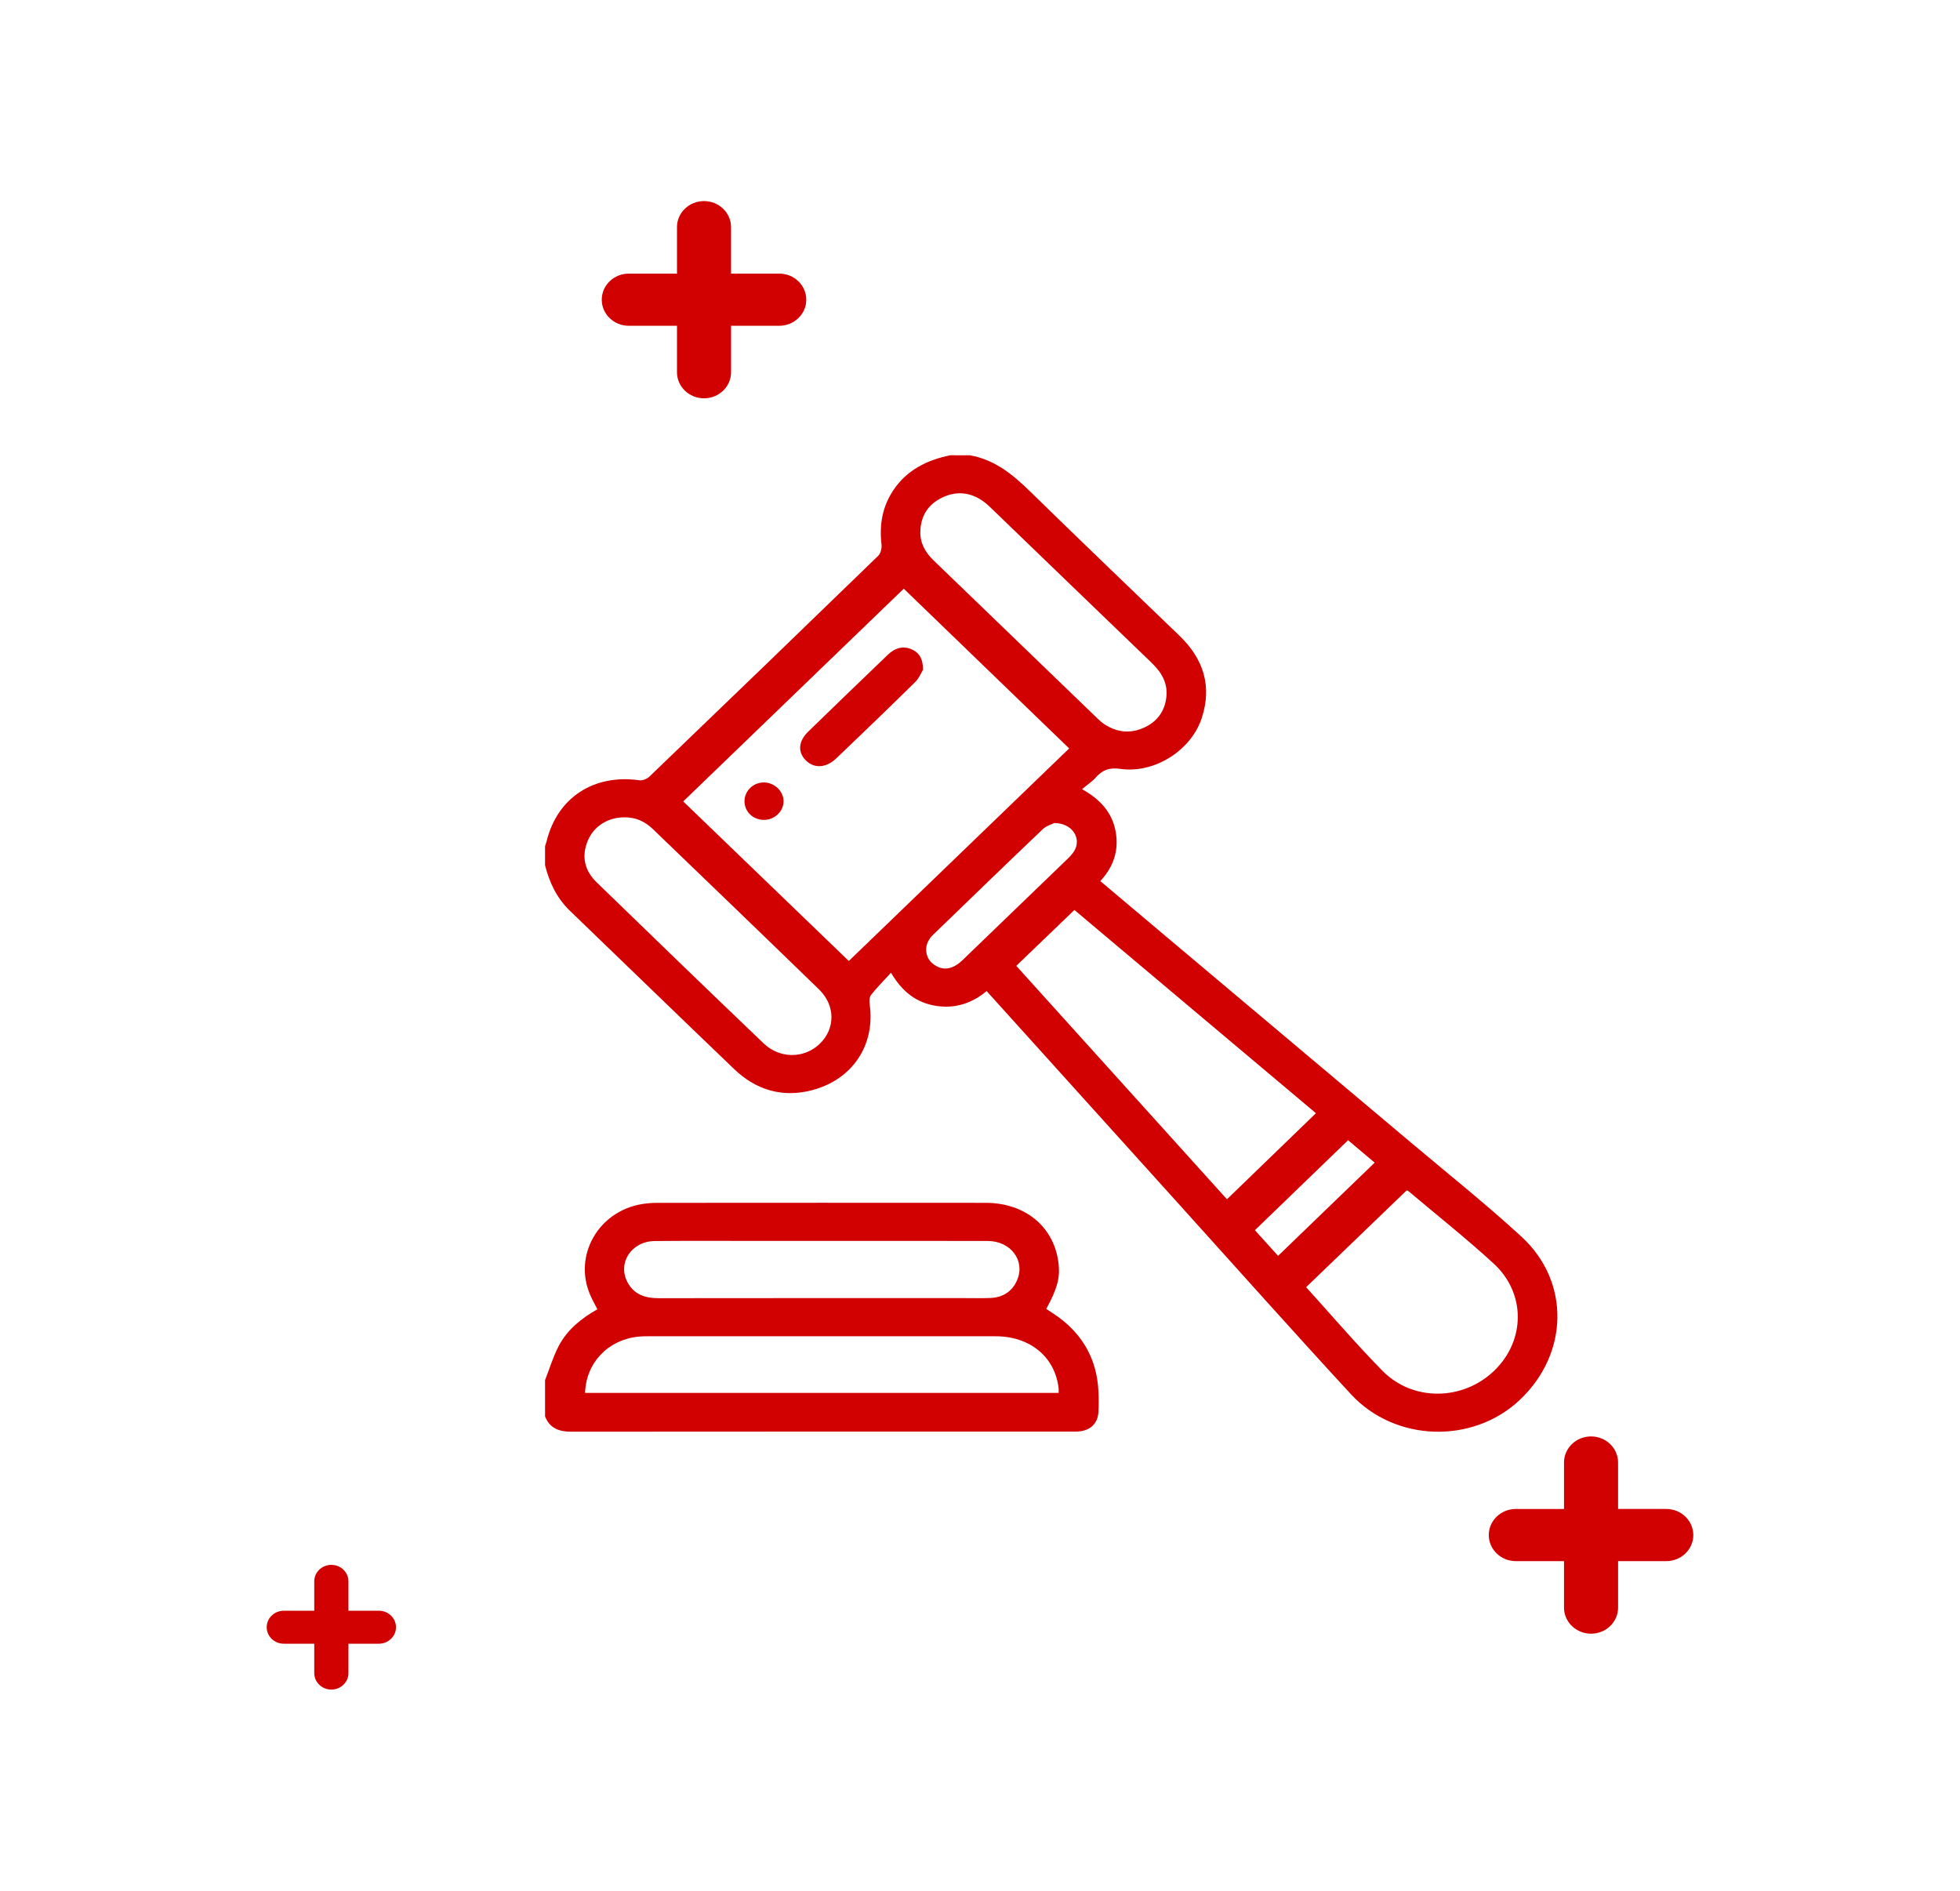 <svg width="370" height="357" viewBox="0 0 370 357" fill="none" xmlns="http://www.w3.org/2000/svg">
<path d="M319.653 289.785C319.653 291.143 319.084 292.372 318.159 293.265C317.237 294.154 315.959 294.705 314.551 294.705H305.456V303.476C305.456 306.196 303.17 308.4 300.351 308.4C297.531 308.4 295.246 306.193 295.246 303.476V294.705H286.15C283.331 294.705 281.046 292.498 281.046 289.781C281.046 287.062 283.331 284.857 286.15 284.857H295.246V276.087C295.246 273.367 297.531 271.163 300.351 271.163C301.759 271.163 303.037 271.714 303.958 272.603C304.88 273.492 305.452 274.725 305.452 276.083V284.854H314.548C317.371 284.857 319.653 287.065 319.653 289.785Z" fill="#D10001"/>
<path d="M152.204 56.577C152.204 57.935 151.635 59.164 150.71 60.057C149.788 60.946 148.511 61.498 147.102 61.498H138.007V70.268C138.007 72.988 135.722 75.192 132.902 75.192C130.082 75.192 127.797 72.985 127.797 70.268V61.501H118.702C115.882 61.501 113.597 59.293 113.597 56.577C113.597 53.857 115.882 51.653 118.702 51.653H127.797V42.882C127.797 40.162 130.082 37.958 132.902 37.958C134.31 37.958 135.588 38.51 136.51 39.399C137.431 40.288 138.003 41.52 138.003 42.879V51.65H147.099C149.919 51.653 152.204 53.857 152.204 56.577Z" fill="#D10001"/>
<path d="M74.754 307.181C74.754 308.04 74.394 308.816 73.808 309.382C73.226 309.943 72.417 310.294 71.526 310.294H65.778V315.839C65.778 317.557 64.332 318.952 62.551 318.952C60.769 318.952 59.323 317.557 59.323 315.839V310.294H53.575C51.793 310.294 50.347 308.899 50.347 307.181C50.347 305.462 51.793 304.068 53.575 304.068H59.323V298.522C59.323 296.804 60.769 295.409 62.551 295.409C63.441 295.409 64.25 295.759 64.832 296.321C65.415 296.883 65.778 297.663 65.778 298.522V304.068H71.526C73.308 304.068 74.754 305.462 74.754 307.181Z" fill="#D10001"/>
<path d="M183.126 85.949C187.813 86.798 191.194 89.584 194.432 92.75C203.774 101.888 213.226 110.923 222.641 119.998C227.211 124.403 228.838 129.542 226.851 135.586C224.864 141.627 217.964 146.069 211.486 145.147C209.382 144.846 208.098 145.368 206.84 146.789C206.162 147.552 205.268 148.134 204.254 148.977C207.752 150.907 209.941 153.428 210.595 156.911C211.253 160.411 210.28 163.564 207.714 166.33C211.726 169.714 215.642 173.019 219.564 176.317C235.166 189.446 250.774 202.566 266.369 215.702C273.344 221.578 280.491 227.282 287.195 233.436C296.507 241.978 296.161 255.647 286.781 264.378C277.921 272.626 263.351 272.217 255.029 263.201C243.991 251.241 233.179 239.09 222.278 227.015C210.314 213.766 198.358 200.511 186.251 187.093C183.479 189.407 180.259 190.464 176.644 189.873C172.989 189.278 170.32 187.236 168.199 183.63C166.836 185.117 165.558 186.396 164.448 187.801C164.109 188.23 164.092 189.027 164.174 189.622C165.256 197.246 160.95 203.805 153.286 205.805C147.647 207.275 142.693 205.745 138.603 201.829C128.232 191.898 117.934 181.898 107.591 171.941C105.09 169.535 103.717 166.584 102.894 163.339C102.894 162.139 102.894 160.94 102.894 159.74C103 159.406 103.124 159.073 103.209 158.732C105.238 150.553 112.117 146.085 120.699 147.298C121.288 147.381 122.138 147.04 122.58 146.617C137.017 132.751 151.423 118.857 165.787 104.918C166.27 104.449 166.486 103.464 166.408 102.767C165.986 99.132 166.534 95.731 168.597 92.608C171.132 88.775 174.928 86.848 179.399 85.942C180.639 85.949 181.882 85.949 183.126 85.949ZM201.832 141.287C191.317 131.131 180.844 121.015 170.608 111.131C156.757 124.489 142.762 137.989 128.976 151.29C139.305 161.244 149.795 171.353 160.234 181.413C174.058 168.085 188.029 154.605 201.832 141.287ZM248.417 210.15C233.165 197.315 217.831 184.413 202.822 171.779C199.077 175.378 195.494 178.825 191.848 182.331C205.028 196.932 218.351 211.694 231.62 226.393C237.273 220.924 242.795 215.587 248.417 210.15ZM246.564 242.99C251.394 248.31 256.006 253.737 261.004 258.803C266.732 264.609 276.16 264.441 282.057 258.77C287.977 253.079 288.079 244.126 281.954 238.518C276.781 233.779 271.258 229.394 265.883 224.863C265.763 224.761 265.554 224.754 265.516 224.741C259.209 230.815 252.974 236.82 246.564 242.99ZM173.736 100.391C173.694 102.585 174.705 104.313 176.257 105.81C186.59 115.774 196.919 125.738 207.251 135.702C207.601 136.039 207.971 136.373 208.375 136.643C210.691 138.2 213.178 138.564 215.785 137.443C218.372 136.33 219.845 134.376 220.174 131.64C220.493 128.957 219.276 126.924 217.372 125.097C207.286 115.404 197.231 105.685 187.162 95.975C186.723 95.552 186.278 95.126 185.788 94.763C183.352 92.952 180.683 92.598 177.922 93.9C175.168 95.202 173.794 97.43 173.736 100.391ZM117.903 154.294C114.84 154.271 112.155 155.913 110.993 158.62C109.719 161.597 110.318 164.317 112.631 166.561C123.104 176.723 133.594 186.872 144.146 196.958C147.229 199.906 151.793 199.85 154.705 197.084C157.706 194.232 157.75 189.83 154.605 186.773C144.184 176.647 133.697 166.578 123.231 156.495C121.768 155.087 120.017 154.268 117.903 154.294ZM199.033 155.368C198.611 155.586 197.532 155.88 196.833 156.545C189.841 163.204 182.91 169.922 175.973 176.631C175.712 176.882 175.51 177.196 175.325 177.506C174.503 178.878 174.743 180.748 175.945 181.799C177.223 182.916 178.707 183.171 180.245 182.354C180.885 182.014 181.444 181.502 181.968 180.996C188.443 174.77 194.908 168.537 201.362 162.295C201.886 161.789 202.417 161.254 202.787 160.646C204.216 158.296 202.462 155.385 199.033 155.368ZM236.893 232.233C238.39 233.888 239.931 235.594 241.271 237.074C247.372 231.185 253.412 225.359 259.504 219.48C257.911 218.135 256.139 216.641 254.485 215.246C248.609 220.921 242.819 226.509 236.893 232.233Z" fill="#D10001"/>
<path d="M102.894 260.538C103.744 258.373 104.409 256.116 105.488 254.064C107.07 251.056 109.678 248.902 112.775 247.163C112.292 246.208 111.788 245.336 111.397 244.42C108.211 236.978 112.97 228.657 121.189 227.299C122.165 227.137 123.169 227.071 124.159 227.071C144.804 227.057 165.452 227.048 186.096 227.067C193.702 227.074 199.19 231.793 199.855 238.793C200.098 241.354 199.529 243.396 197.505 247.097C198.241 247.586 199.015 248.056 199.745 248.588C204.548 252.101 207.066 256.783 207.354 262.58C207.419 263.895 207.433 265.224 207.358 266.539C207.227 268.743 205.857 270.042 203.572 270.234C203.202 270.263 202.825 270.25 202.452 270.25C170.923 270.25 139.394 270.24 107.865 270.27C105.512 270.273 103.758 269.612 102.894 267.375C102.894 265.095 102.894 262.815 102.894 260.538ZM110.448 262.95C140.326 262.95 170.07 262.95 199.848 262.95C199.848 262.613 199.869 262.372 199.845 262.137C199.218 256.228 194.497 252.263 187.977 252.256C166.099 252.239 144.225 252.249 122.347 252.253C121.727 252.253 121.103 252.263 120.486 252.329C114.775 252.92 110.63 257.253 110.448 262.95ZM155.136 234.258C151.467 234.258 147.798 234.258 144.129 234.258C137.287 234.258 130.446 234.215 123.604 234.278C119.191 234.321 116.523 238.412 118.458 242.064C119.681 244.368 121.775 245.072 124.347 245.068C143.563 245.038 162.783 245.052 181.999 245.052C183.616 245.052 185.233 245.091 186.85 245.035C189.32 244.949 191.122 243.809 192.04 241.578C193.541 237.933 190.786 234.285 186.48 234.268C176.034 234.235 165.585 234.258 155.136 234.258Z" fill="#D10001"/>
<path d="M174.253 126.412C173.951 126.898 173.533 127.995 172.759 128.759C167.843 133.603 162.869 138.389 157.874 143.157C155.931 145.011 153.677 145.11 152.111 143.534C150.569 141.984 150.689 139.945 152.577 138.104C157.562 133.243 162.591 128.421 167.61 123.593C168.854 122.397 170.323 121.855 172.016 122.546C173.451 123.134 174.222 124.244 174.253 126.412Z" fill="#D10001"/>
<path d="M144.204 154.777C142.149 154.773 140.538 153.223 140.542 151.251C140.545 149.294 142.197 147.701 144.211 147.705C146.188 147.711 147.921 149.373 147.918 151.26C147.918 153.167 146.215 154.78 144.204 154.777Z" fill="#D10001"/>
</svg>
